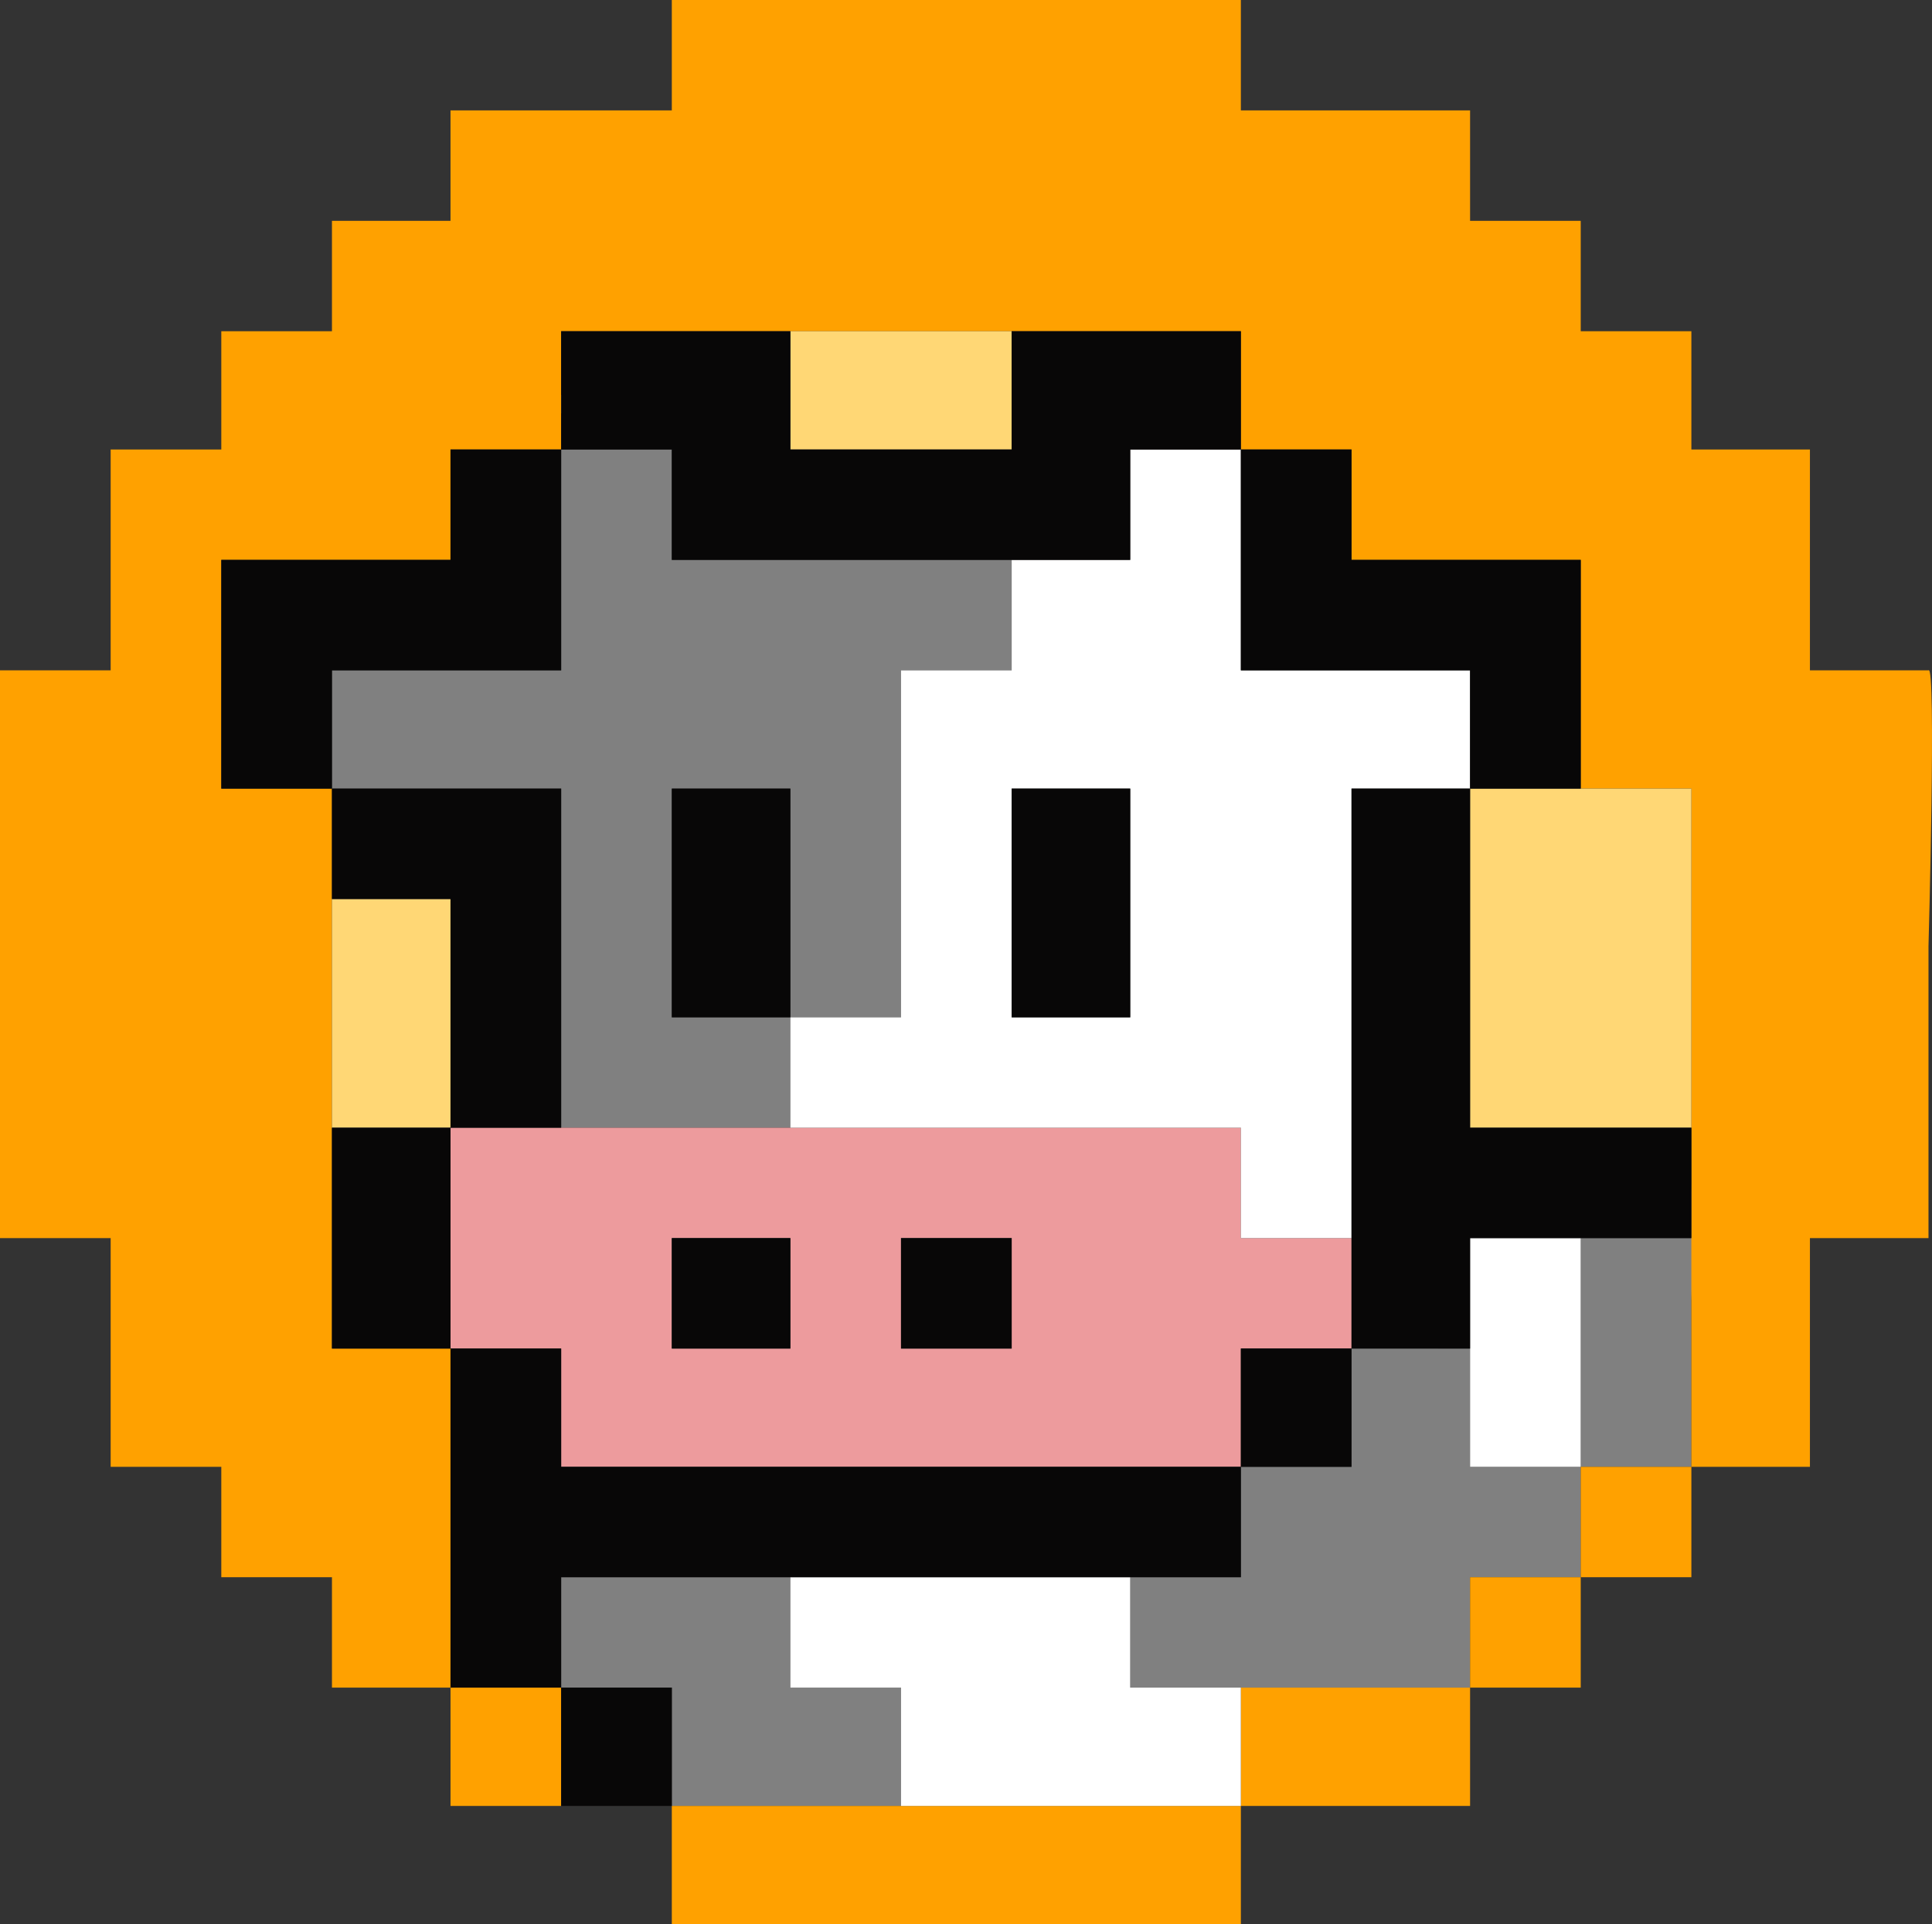 <svg xmlns="http://www.w3.org/2000/svg" fill="none" viewBox="0 0 257 256"><rect x="0" y="0" width="257" height="256" fill="#333333" stroke="none"/><path fill="gray" fill-rule="evenodd" d="M74.647 68.197V89.18h-30.49v15.738h30.49v45.115h30.489v-14.689h14.719V89.18h14.72V74.492h8.41-53.62V59.803H74.648V52.46zm14.719 67.147h15.77v-30.426h-15.77zm90.417 44.066h-14.719v15.738-15.738zv15.738h-14.719v14.688h-14.719v14.689h45.209v-14.689h14.719v-14.688h-14.719V179.41zv-74.492zm45.209-22.033v7.344h-22.079 7.36v30.427h14.719v-22.033q.246-7.869 0-15.738M74.647 224.525v15.737zh14.719v15.737h30.489v-15.737h-14.719v-14.689h-30.49z" clip-rule="evenodd"/><path fill="#FFA100" fill-rule="evenodd" d="M89.366 14.689H59.928v14.688h-15.77v14.689h-14.72v15.737H14.72V89.18H0v75.541h14.72v30.427h14.718v14.688h14.72v14.689h15.77v15.737h14.719v-15.737h-14.72V179.41h-15.77v-74.492H29.438V74.492h30.49V59.803h14.719V44.066h90.417v15.737h14.719v14.689h30.49v30.426h14.719v90.23h-14.719v14.688h-14.719v14.689h-30.49v15.737H89.366V256h75.698v-15.738h30.49v-15.737h14.719v-14.689h14.719v-14.688h15.77v-30.427h15.771v-38.819s1.051-37.77 0-36.722h-15.771V59.803h-15.77V44.066h-14.719V29.377h-14.719V14.689h-30.49V0H89.366z" clip-rule="evenodd"/><path fill="#FFD775" fill-rule="evenodd" d="M105.136 59.803h29.439V44.066h-29.439zm98.829 45.115h-8.411v45.115h29.438v-45.115zM44.157 150.033h15.77v-30.426h-15.77z" clip-rule="evenodd"/><path fill="#ED9B9D" fill-rule="evenodd" d="M59.928 179.41h14.719v15.738h90.417V179.41h14.719v-14.689h-14.719v-14.688H59.928zm29.438-14.689v14.689h15.77v-14.689zm30.489 14.689h14.72v-14.689h-14.72z" clip-rule="evenodd"/><path fill="#fff" fill-rule="evenodd" d="M150.345 74.492h-15.77V89.18h-14.72v46.164h-14.719v14.689h59.928v14.688h14.719v-59.803h15.771V89.18h-30.49V59.803h-14.719zm-15.77 60.852h15.77v-30.426h-15.77zm60.979 44.066v15.738h14.719v-30.427h-14.719zm-90.418 45.115h14.719v15.737h45.209v-15.737h-14.719v-14.689h-45.209z" clip-rule="evenodd"/><path fill="#080707" fill-rule="evenodd" d="M74.647 52.459v7.344h14.719v14.689h60.979V59.803h14.719V44.066h-30.489v15.737h-29.439V44.066h-30.49zm-14.72 7.344v14.689H29.439v30.426h14.72v14.689h15.77v30.426h-15.77v29.377h15.77v45.115h14.719v15.737h14.719v-15.737h-14.72v-14.689h90.417v-14.688h14.719V179.41h15.771v-14.689h29.438v-14.688h-29.438v-45.115h14.719V74.492h-30.49V59.803h-14.719V89.18h30.49v15.738h-15.771v74.492h-14.719v15.738H74.647V179.41h-14.72v-29.377h14.72v-45.115h-30.49V89.18h30.49V59.803zm29.439 75.541h15.77v-30.426h-15.77zm45.209 0h15.77v-30.426h-15.77zm-45.21 44.066h15.771v-14.689h-15.77zm30.49 0h14.72v-14.689h-14.72z" clip-rule="evenodd"/></svg>